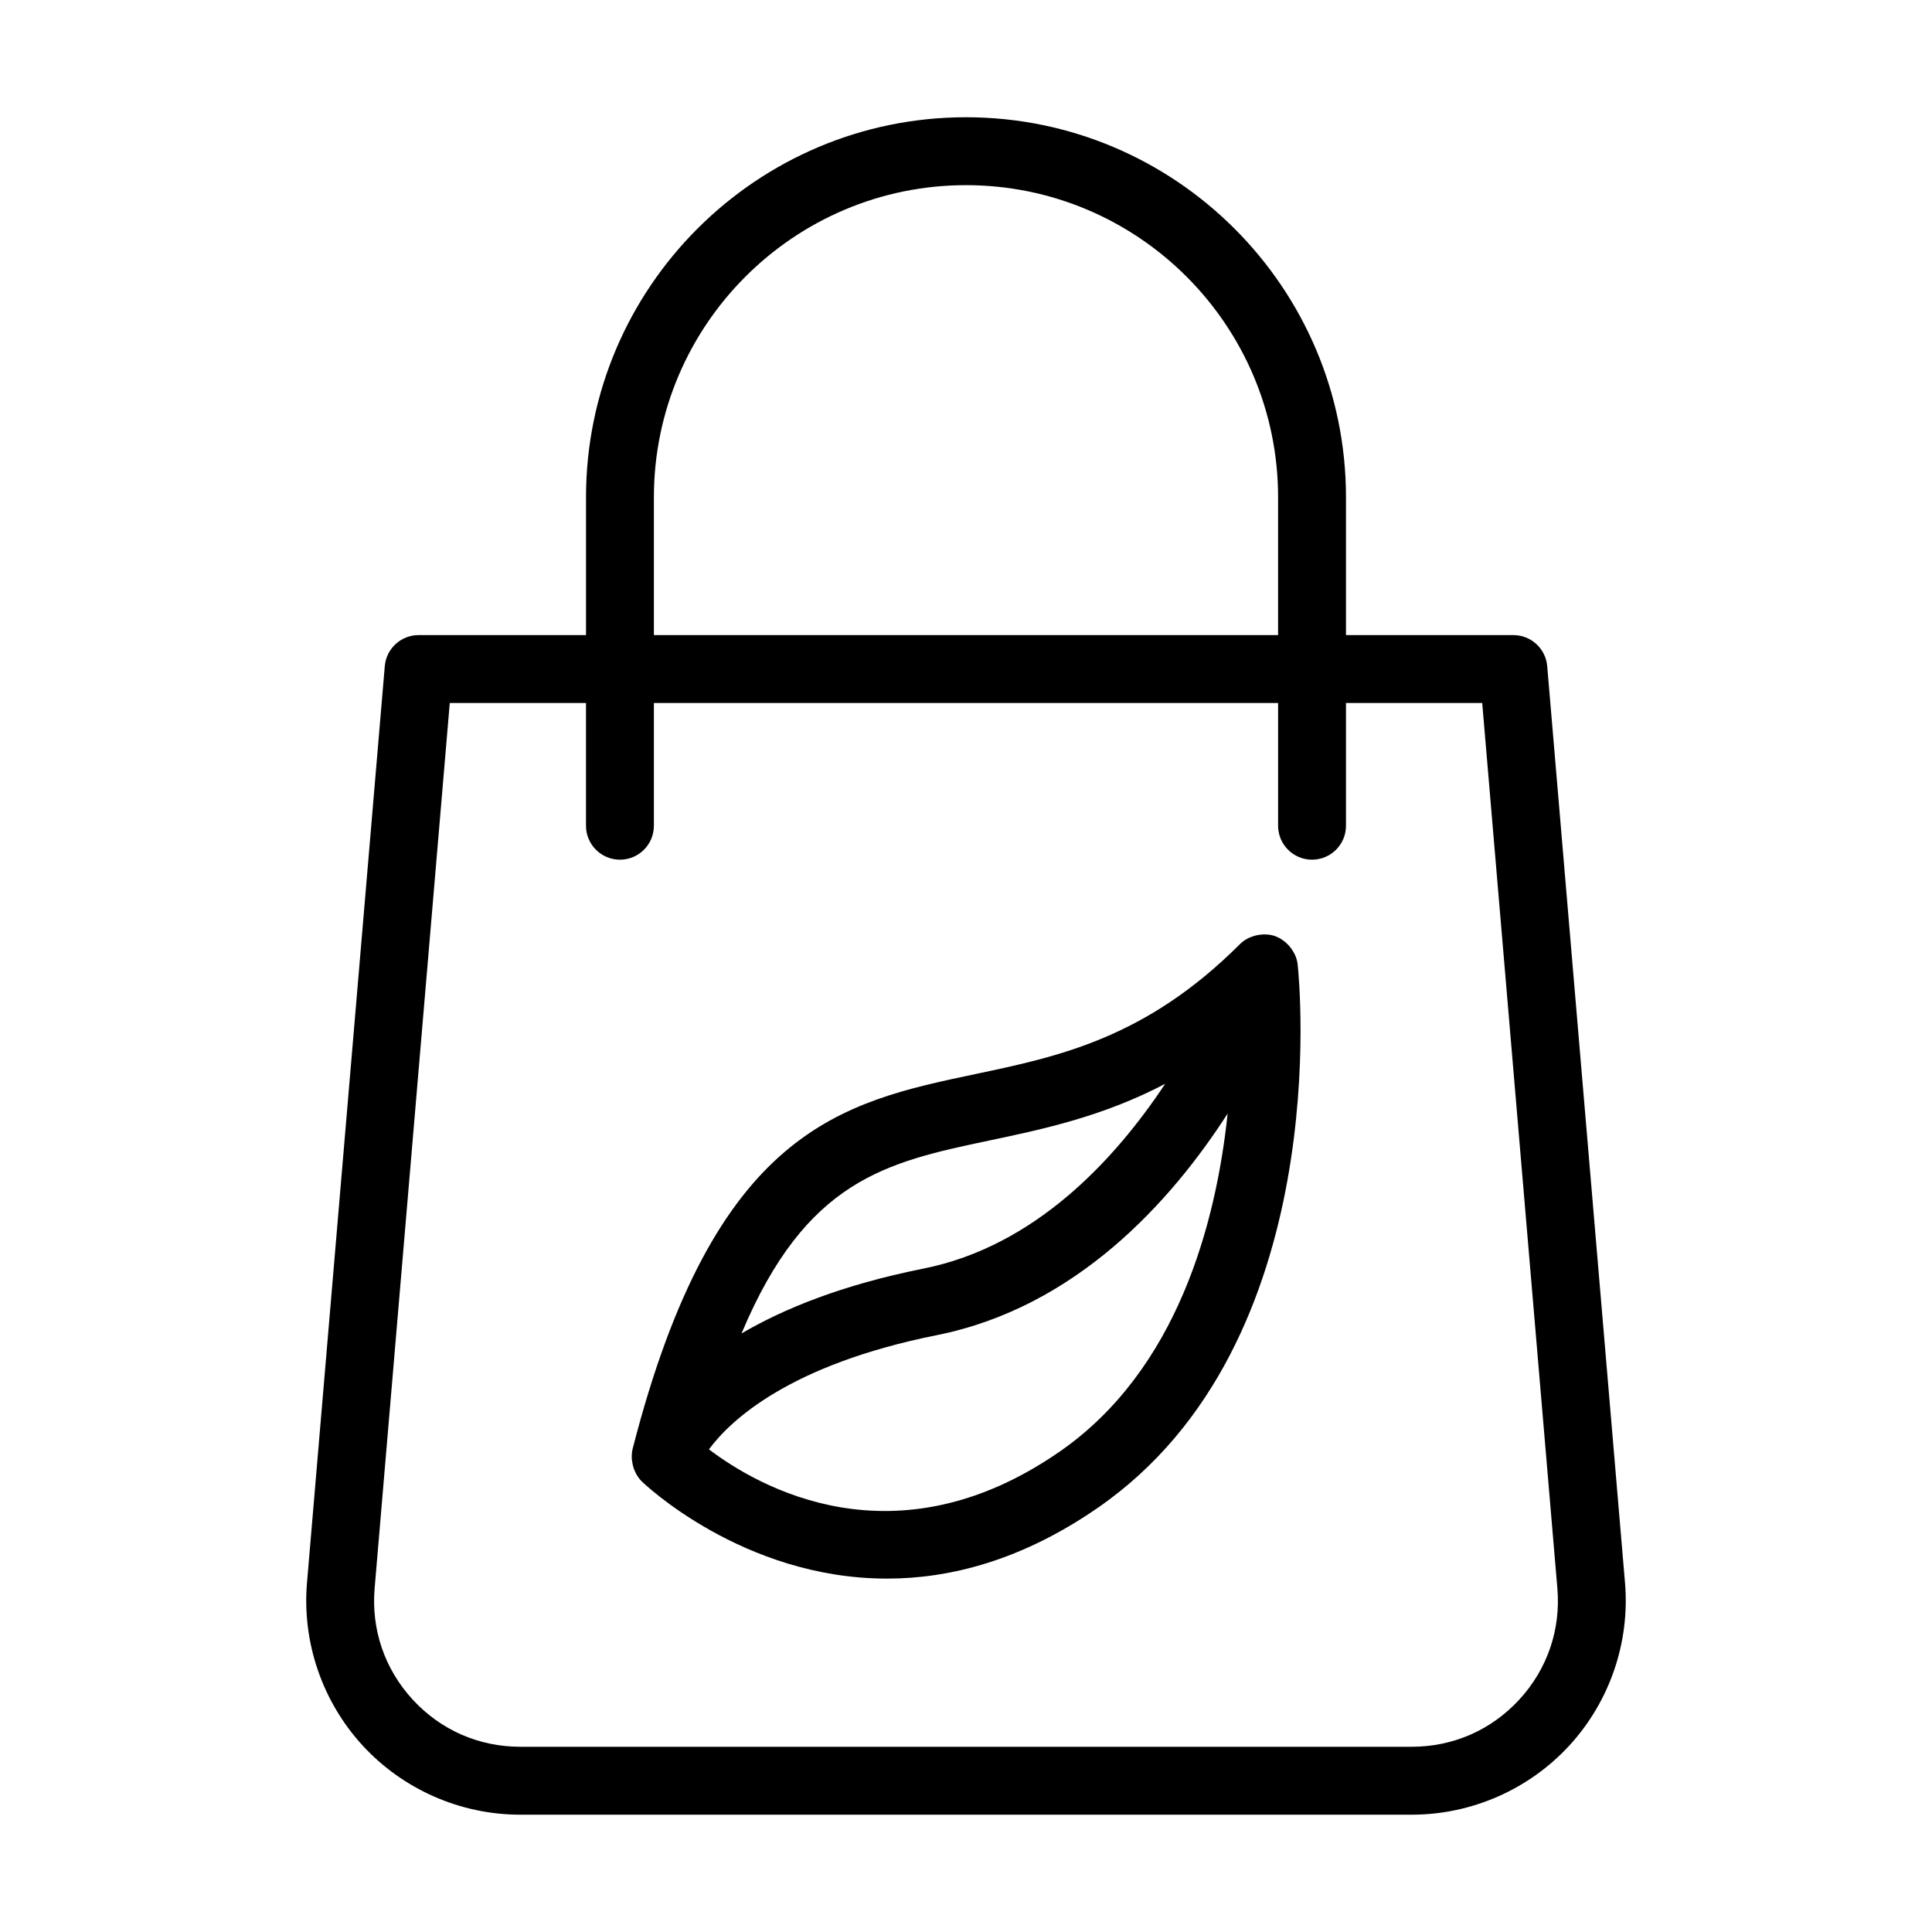 <?xml version="1.0" encoding="UTF-8"?>
<!-- Uploaded to: SVG Repo, www.svgrepo.com, Generator: SVG Repo Mixer Tools -->
<svg fill="#000000" width="800px" height="800px" version="1.1" viewBox="144 144 512 512" xmlns="http://www.w3.org/2000/svg">
 <g>
  <path d="m240.09 606.57c10.711 11.652 25.926 18.34 41.758 18.34h236.3c15.832 0 31.047-6.688 41.758-18.34 10.699-11.652 16.078-27.379 14.734-43.152l-20.613-242.87c-0.395-4.656-4.289-8.238-8.961-8.238h-44.367v-36.527c0-55.527-45.176-100.71-100.7-100.71-55.527 0-100.7 45.18-100.7 100.71v36.527h-44.367c-4.676 0-8.566 3.582-8.961 8.238l-20.613 242.87c-1.344 15.77 4.031 31.496 14.734 43.152zm77.199-330.79c0-45.605 37.102-82.711 82.711-82.711 45.605 0 82.707 37.105 82.707 82.715v36.527l-165.42-0.004zm-54.094 54.52h36.102v32.527c0 4.969 4.023 8.996 8.996 8.996 4.973 0 8.996-4.027 8.996-8.996v-32.527h165.42v32.527c0 4.969 4.023 8.996 8.996 8.996s8.996-4.027 8.996-8.996v-32.527h36.102l19.918 234.63c0.922 10.926-2.652 21.391-10.07 29.457-7.414 8.078-17.535 12.523-28.5 12.523h-236.3c-10.965 0-21.086-4.445-28.5-12.52-7.414-8.07-10.992-18.535-10.07-29.457z"/>
  <path d="m311.54 531.38c0.129 0.953 0.395 1.871 0.82 2.738 0.023 0.051 0.039 0.102 0.062 0.148 0.43 0.832 0.945 1.625 1.629 2.305 0.379 0.375 26.727 25.777 65.016 25.777 16.773 0 35.828-4.875 55.992-18.855 62.793-43.52 53.277-139.8 52.836-143.88-0.102-0.961-0.387-1.859-0.77-2.711-0.09-0.199-0.223-0.363-0.324-0.555-0.398-0.738-0.887-1.402-1.469-2-0.203-0.211-0.398-0.406-0.625-0.598-0.785-0.664-1.652-1.234-2.652-1.605-0.023-0.008-0.039-0.031-0.066-0.039-0.004 0-0.008 0-0.016-0.004-0.012-0.004-0.02-0.012-0.031-0.016-1.035-0.371-2.098-0.469-3.156-0.449-0.277 0.004-0.535 0.039-0.809 0.07-0.824 0.09-1.613 0.293-2.383 0.605-0.223 0.09-0.453 0.145-0.668 0.254-0.848 0.426-1.648 0.953-2.336 1.645-24.918 24.91-47.918 29.758-70.172 34.445-35.504 7.481-69.039 14.543-90.758 99.285-0.238 0.934-0.273 1.879-0.211 2.816 0.016 0.211 0.059 0.406 0.09 0.621zm113.27-2.676c-43.688 30.266-79.883 9.289-92.934-0.613 5.691-7.672 21.281-22.434 60.398-30.266 36.793-7.363 61.914-35.184 77.066-58.723-3.074 29.102-13.312 67.961-44.531 89.602zm-18.684-82.445c14.469-3.047 30.125-6.379 46.656-15.035-13.402 20.195-34.52 43.055-64.035 48.961-21.477 4.297-36.961 10.59-48.238 17.195 17.125-40.773 38.293-45.367 65.617-51.121z"/>
 </g>
</svg>